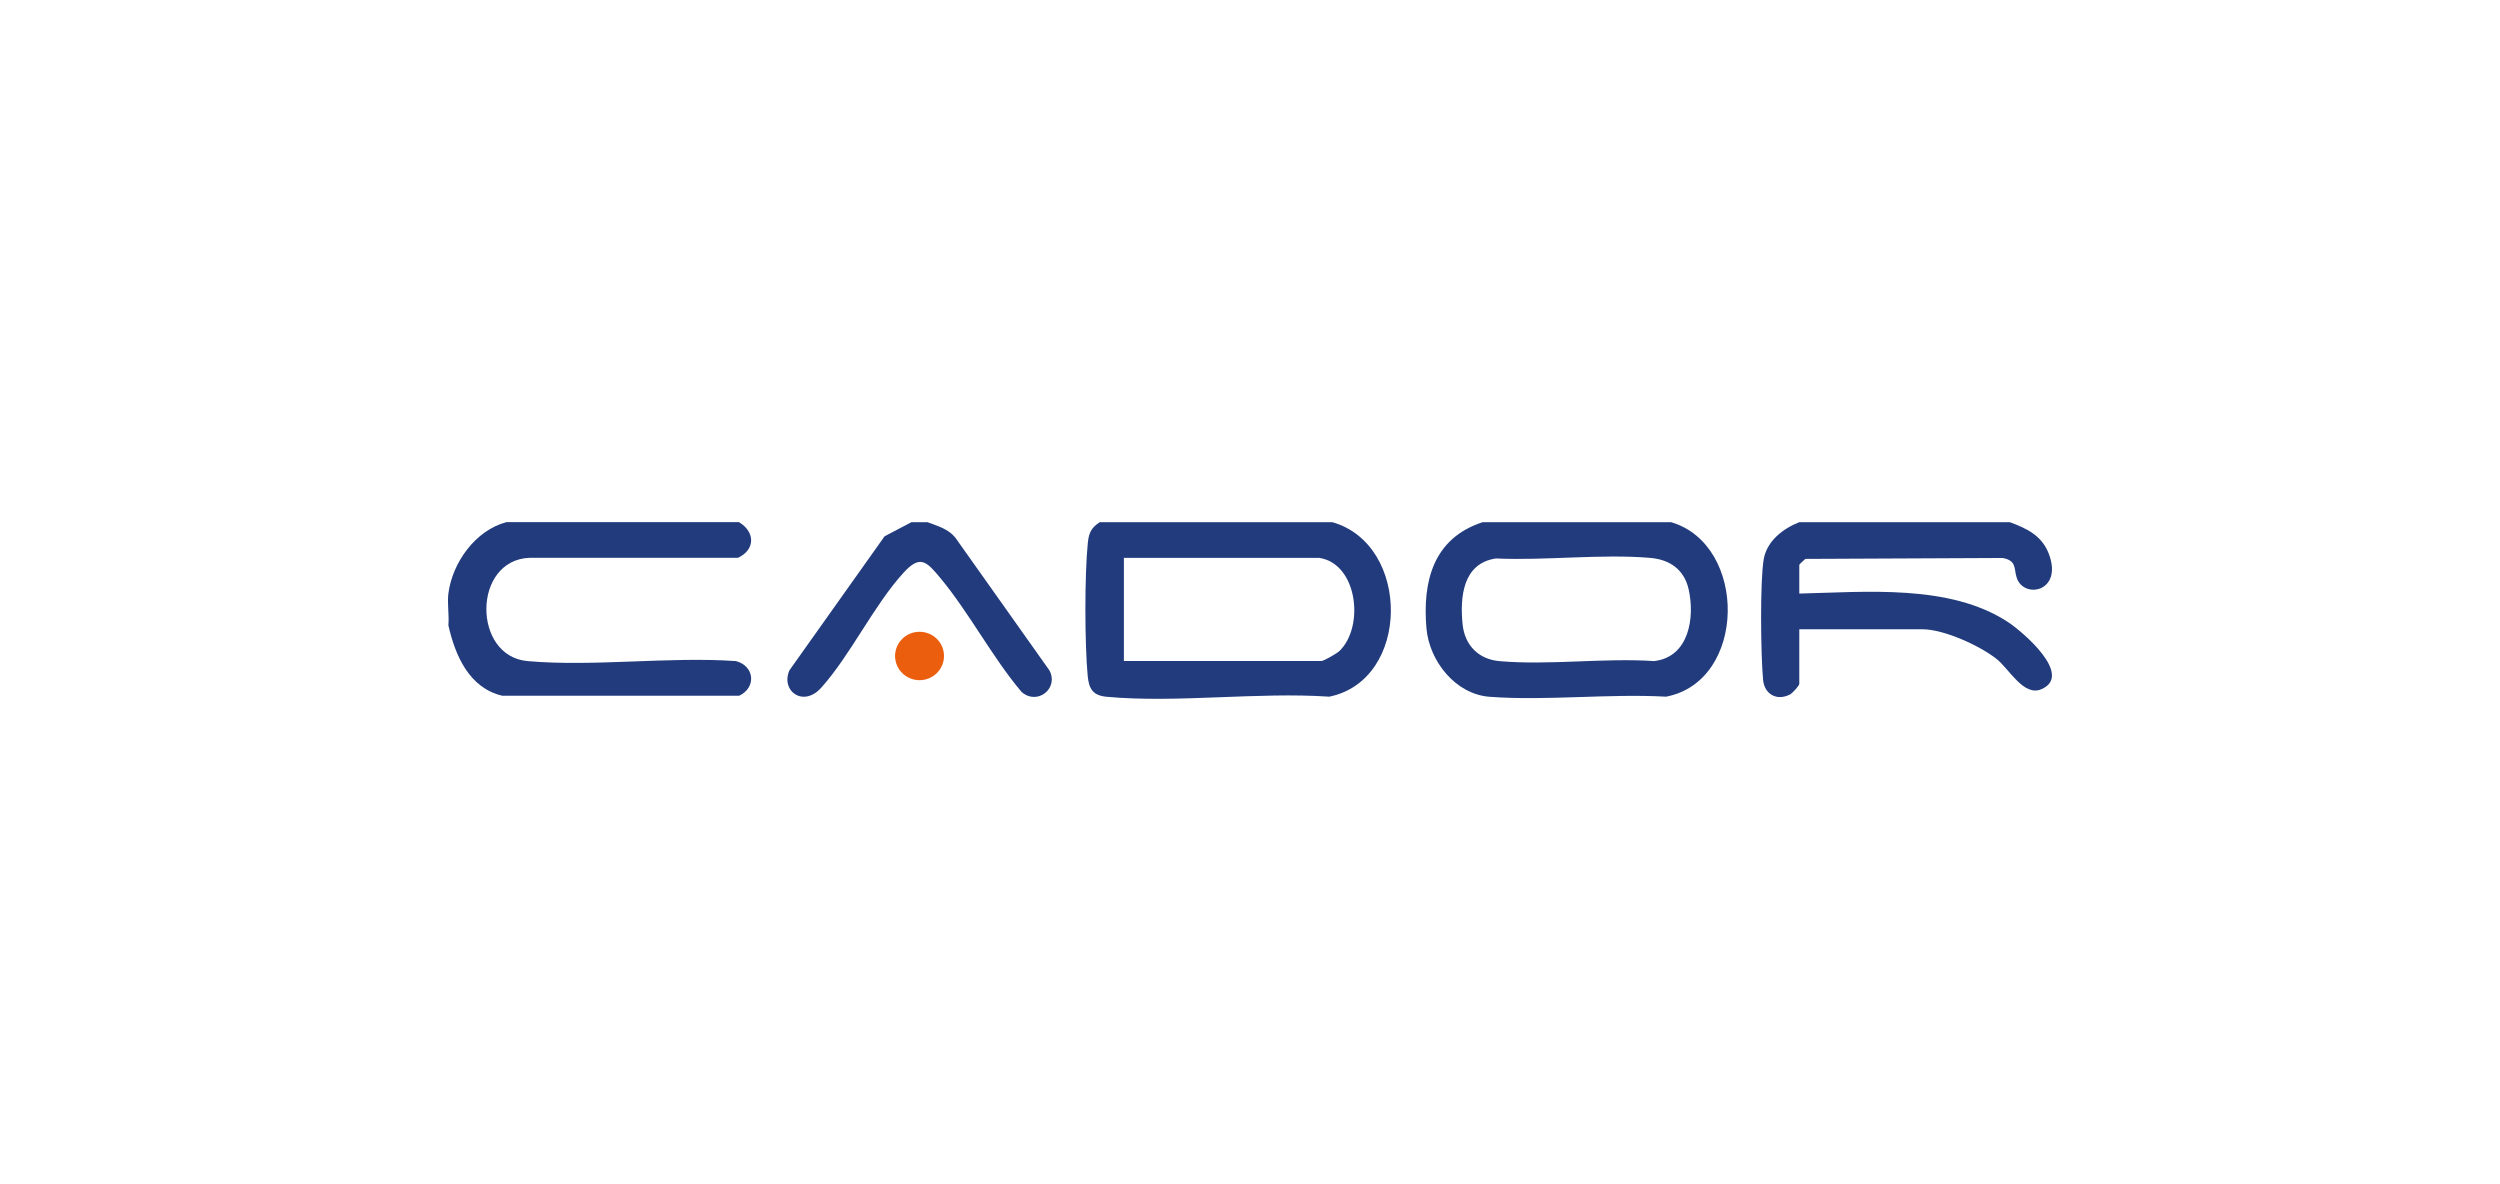 <svg xmlns="http://www.w3.org/2000/svg" id="Capa_1" data-name="Capa 1" viewBox="0 0 460.72 218.2"><defs><style> .cls-1 { fill: #eb5e0e; } .cls-2 { fill: #213b7d; } </style></defs><ellipse class="cls-1" cx="169.46" cy="120.89" rx="4.51" ry="4.46"></ellipse><g><path class="cls-2" d="M307.96,96.23c14.14,4.15,14.01,29.32-.93,32.16-10.58-.59-22.04.8-32.52.02-6.3-.47-11.11-6.61-11.63-12.61-.75-8.67,1.25-16.6,10.36-19.57h34.72ZM275.73,102.91c-6.15.87-6.7,7.09-6.19,12.15.39,3.82,2.9,6.44,6.81,6.78,9.05.8,19.28-.63,28.46-.01,6.5-.72,7.56-8.08,6.38-13.26-.83-3.61-3.47-5.46-7.1-5.76-9.02-.76-19.22.52-28.36.11Z"></path><path class="cls-2" d="M245.53,96.23c14.51,4.12,14.45,29.1-.56,32.16-13.19-.9-28.02,1.21-41.01.02-2.54-.23-3.28-1.43-3.51-3.84-.56-5.9-.58-18.62.02-24.5.19-1.87.62-2.81,2.21-3.84h42.85ZM243.13,102.81h-36.01v19.01h36.38c.46,0,2.87-1.4,3.32-1.83,4.66-4.42,3.41-16.08-3.69-17.18Z"></path><path class="cls-2" d="M370.38,96.23c3.19,1.17,5.93,2.5,7.2,5.85,2.65,6.98-4.61,8.38-5.92,4.4-.55-1.66.04-3.16-2.59-3.65l-36.36.17c-.23.2-1.12.99-1.12,1.09v5.3c12.28-.29,27.73-1.79,38.46,5.25,2.69,1.77,12.15,9.81,6.14,12.38-3.25,1.39-5.91-3.72-8.22-5.56-3.07-2.45-9.73-5.49-13.66-5.49h-22.72v10.05c0,.35-1.27,1.74-1.71,1.96-2.45,1.27-4.72-.08-4.96-2.67-.43-4.45-.59-18.09.11-22.23.57-3.37,3.55-5.66,6.56-6.85h38.79Z"></path><path class="cls-2" d="M136.19,96.23c2.97,1.77,3.05,5.06-.19,6.57h-38.42c-10.52.4-10.55,18.13-.37,19.03,12.21,1.08,26.02-.86,38.41,0,3.44.89,3.82,4.89.59,6.39h-43.63c-6.15-1.43-8.71-7.48-9.95-12.99.17-1.86-.23-4.05,0-5.85.73-5.67,4.95-11.64,10.71-13.16h42.85Z"></path><path class="cls-2" d="M170.91,96.23c1.9.73,3.72,1.17,5.11,2.8l17.36,24.49c1.82,3.34-2.23,6.56-5.13,3.98-5.42-6.42-9.66-14.62-14.97-21-2.55-3.06-3.71-4.31-6.79-.93-5.48,6.01-9.74,15.14-15.16,21.18-3.31,3.68-7.52.58-5.84-3.23l17.53-24.69,4.95-2.6h2.96Z"></path></g></svg>
